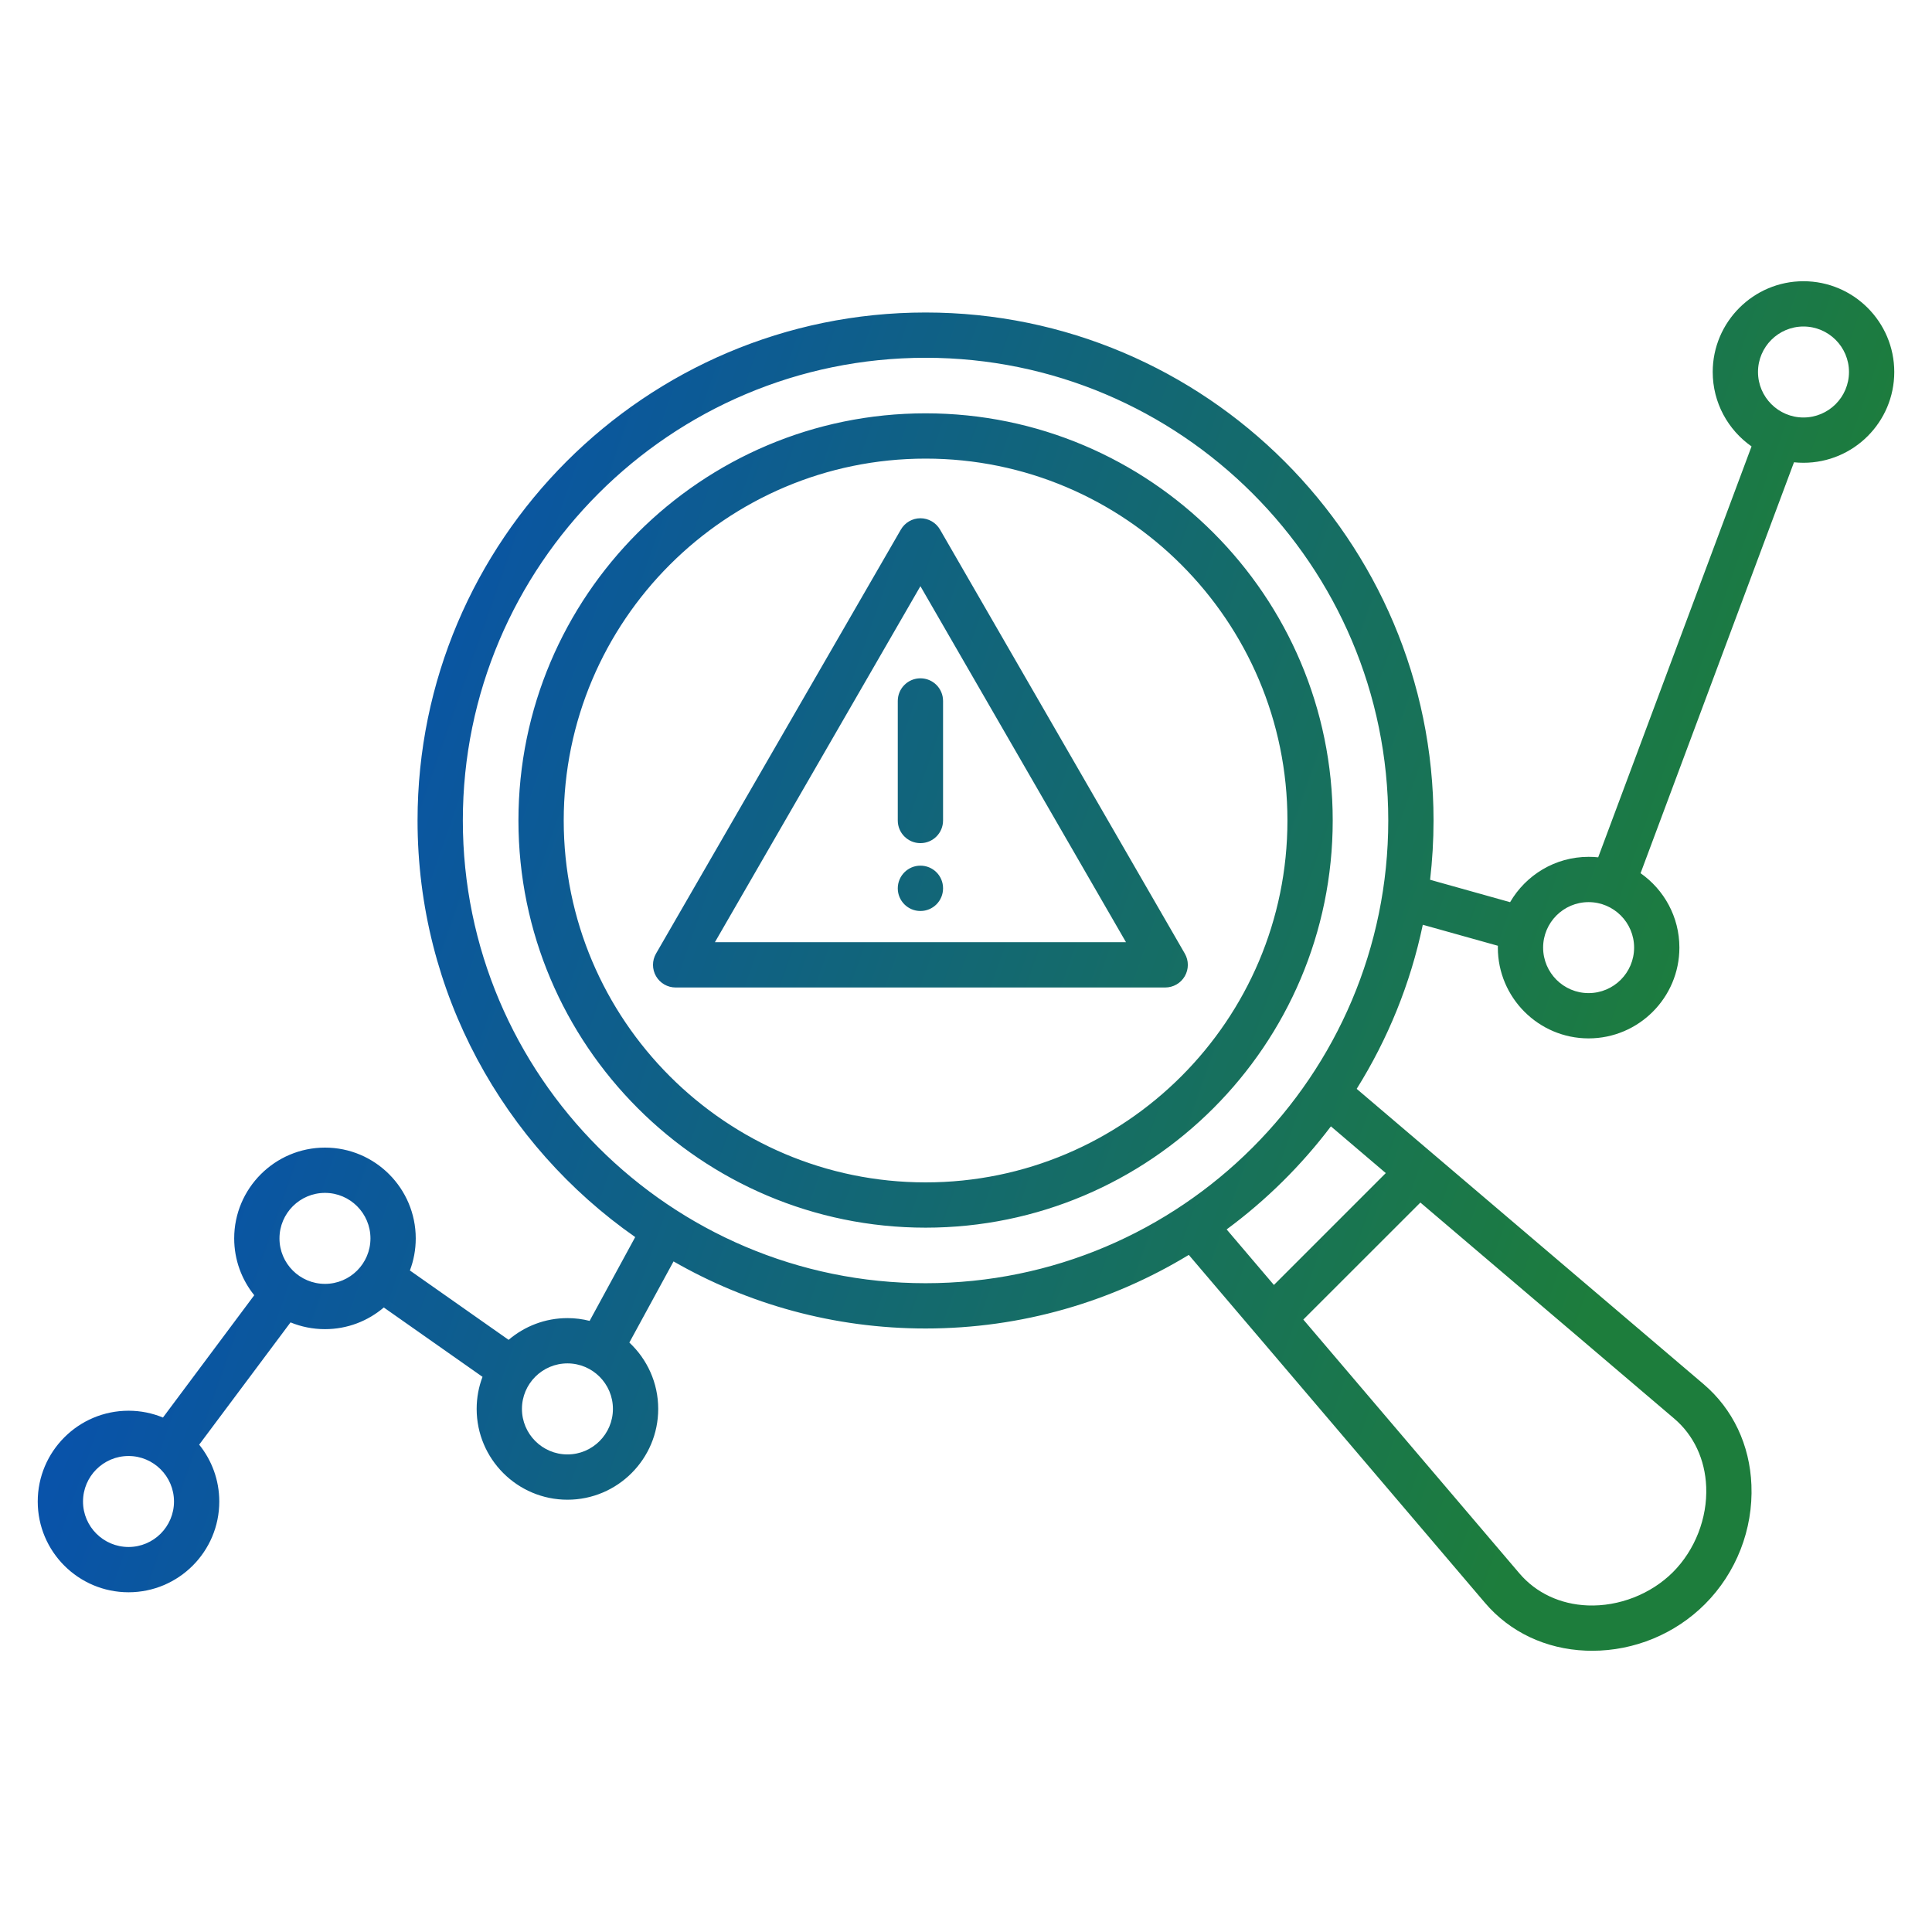 <svg width="32" height="32" viewBox="0 0 32 32" fill="none" xmlns="http://www.w3.org/2000/svg">
<path fill-rule="evenodd" clip-rule="evenodd" d="M29.871 6.915C29.456 6.915 29.118 6.577 29.118 6.161C29.118 5.746 29.456 5.408 29.871 5.408C30.287 5.408 30.625 5.746 30.625 6.161C30.625 6.577 30.287 6.915 29.871 6.915ZM26.312 16.449C25.897 16.449 25.559 16.111 25.559 15.695C25.559 15.28 25.897 14.942 26.312 14.942C26.728 14.942 27.066 15.28 27.066 15.695C27.066 16.111 26.728 16.449 26.312 16.449ZM15.331 21.254C11.104 21.254 7.666 17.816 7.666 13.59C7.666 9.364 11.104 5.926 15.331 5.926C19.556 5.926 22.994 9.364 22.994 13.59C22.994 17.816 19.556 21.254 15.331 21.254ZM22.953 19.43L22.044 18.656C21.553 19.305 20.971 19.88 20.317 20.363L21.1 21.283L22.953 19.43ZM28.26 24.627C28.242 24.173 28.054 23.772 27.731 23.497L23.526 19.918L21.587 21.856L25.167 26.061C25.442 26.384 25.843 26.573 26.297 26.591C26.814 26.611 27.343 26.405 27.709 26.04C28.075 25.673 28.281 25.145 28.26 24.627ZM9.399 24.09C8.983 24.09 8.645 23.751 8.645 23.336C8.645 22.92 8.983 22.582 9.399 22.582C9.814 22.582 10.152 22.92 10.152 23.336C10.152 23.751 9.814 24.09 9.399 24.09ZM5.383 21.265C4.967 21.265 4.629 20.928 4.629 20.512C4.629 20.096 4.967 19.758 5.383 19.758C5.798 19.758 6.136 20.096 6.136 20.512C6.136 20.928 5.798 21.265 5.383 21.265ZM2.129 25.623C1.713 25.623 1.375 25.285 1.375 24.87C1.375 24.454 1.713 24.116 2.129 24.116C2.544 24.116 2.882 24.454 2.882 24.87C2.882 25.285 2.544 25.623 2.129 25.623ZM29.871 4.658C29.043 4.658 28.368 5.333 28.368 6.161C28.368 6.671 28.622 7.121 29.011 7.394L26.471 14.2C26.419 14.194 26.366 14.192 26.312 14.192C25.758 14.192 25.273 14.494 25.012 14.943L23.687 14.572C23.724 14.249 23.744 13.922 23.744 13.59C23.744 8.951 19.97 5.176 15.331 5.176C10.691 5.176 6.916 8.951 6.916 13.59C6.916 16.443 8.344 18.968 10.521 20.49L9.766 21.878C9.648 21.848 9.526 21.832 9.399 21.832C9.027 21.832 8.687 21.968 8.424 22.192L6.789 21.043C6.852 20.878 6.886 20.698 6.886 20.512C6.886 19.683 6.212 19.008 5.383 19.008C4.554 19.008 3.879 19.683 3.879 20.512C3.879 20.868 4.004 21.196 4.211 21.453L2.699 23.479C2.523 23.406 2.331 23.366 2.129 23.366C1.299 23.366 0.625 24.041 0.625 24.87C0.625 25.699 1.299 26.373 2.129 26.373C2.958 26.373 3.632 25.699 3.632 24.87C3.632 24.514 3.507 24.186 3.299 23.928L4.812 21.903C4.988 21.975 5.181 22.015 5.383 22.015C5.754 22.015 6.094 21.88 6.357 21.656L7.992 22.805C7.929 22.97 7.895 23.149 7.895 23.336C7.895 24.165 8.569 24.84 9.399 24.84C10.228 24.84 10.902 24.165 10.902 23.336C10.902 22.903 10.718 22.512 10.424 22.237L11.156 20.893C12.387 21.6 13.812 22.004 15.331 22.004C16.926 22.004 18.418 21.558 19.69 20.785L24.596 26.548C25.008 27.032 25.601 27.313 26.267 27.34C26.302 27.341 26.337 27.342 26.372 27.342C27.069 27.342 27.745 27.064 28.239 26.57C28.758 26.051 29.039 25.331 29.009 24.597C28.983 23.932 28.701 23.338 28.217 22.926L22.471 18.035C22.985 17.213 23.361 16.296 23.566 15.317L24.81 15.665C24.809 15.675 24.809 15.685 24.809 15.695C24.809 16.524 25.484 17.199 26.312 17.199C27.142 17.199 27.816 16.524 27.816 15.695C27.816 15.186 27.561 14.735 27.173 14.463L29.714 7.657C29.766 7.662 29.818 7.665 29.871 7.665C30.701 7.665 31.375 6.991 31.375 6.161C31.375 5.333 30.701 4.658 29.871 4.658ZM15.62 14.712C15.62 14.505 15.453 14.338 15.245 14.338C15.038 14.338 14.87 14.507 14.87 14.714C14.87 14.921 15.038 15.089 15.245 15.089C15.453 15.089 15.62 14.921 15.62 14.714V14.712ZM15.245 11.235C15.038 11.235 14.87 11.403 14.87 11.61V13.59C14.87 13.797 15.038 13.965 15.245 13.965C15.453 13.965 15.62 13.797 15.62 13.59V11.61C15.62 11.403 15.453 11.235 15.245 11.235ZM11.841 15.606H18.65L15.245 9.709L11.841 15.606ZM15.245 8.584C15.111 8.584 14.988 8.656 14.921 8.772L10.866 15.794C10.799 15.91 10.799 16.053 10.866 16.169C10.933 16.285 11.057 16.356 11.191 16.356H19.299C19.433 16.356 19.557 16.285 19.624 16.169C19.691 16.053 19.691 15.91 19.624 15.794L15.57 8.772C15.503 8.656 15.379 8.584 15.245 8.584ZM15.331 19.584C18.636 19.584 21.324 16.895 21.324 13.59C21.324 10.285 18.636 7.596 15.331 7.596C12.026 7.596 9.337 10.285 9.337 13.59C9.337 16.895 12.026 19.584 15.331 19.584ZM15.331 6.846C11.612 6.846 8.587 9.871 8.587 13.59C8.587 17.308 11.612 20.334 15.331 20.334C19.049 20.334 22.074 17.308 22.074 13.59C22.074 9.871 19.049 6.846 15.331 6.846Z" fill="url(#paint0_linear_3091_430)"/>
<defs>
<linearGradient id="paint0_linear_3091_430" x1="0.625" y1="4.658" x2="35.091" y2="16.749" gradientUnits="userSpaceOnUse">
<stop offset="0.07" stop-color="#054BBD"/>
<stop offset="0.822" stop-color="#1D7D3C"/>
</linearGradient>
</defs>
</svg>
